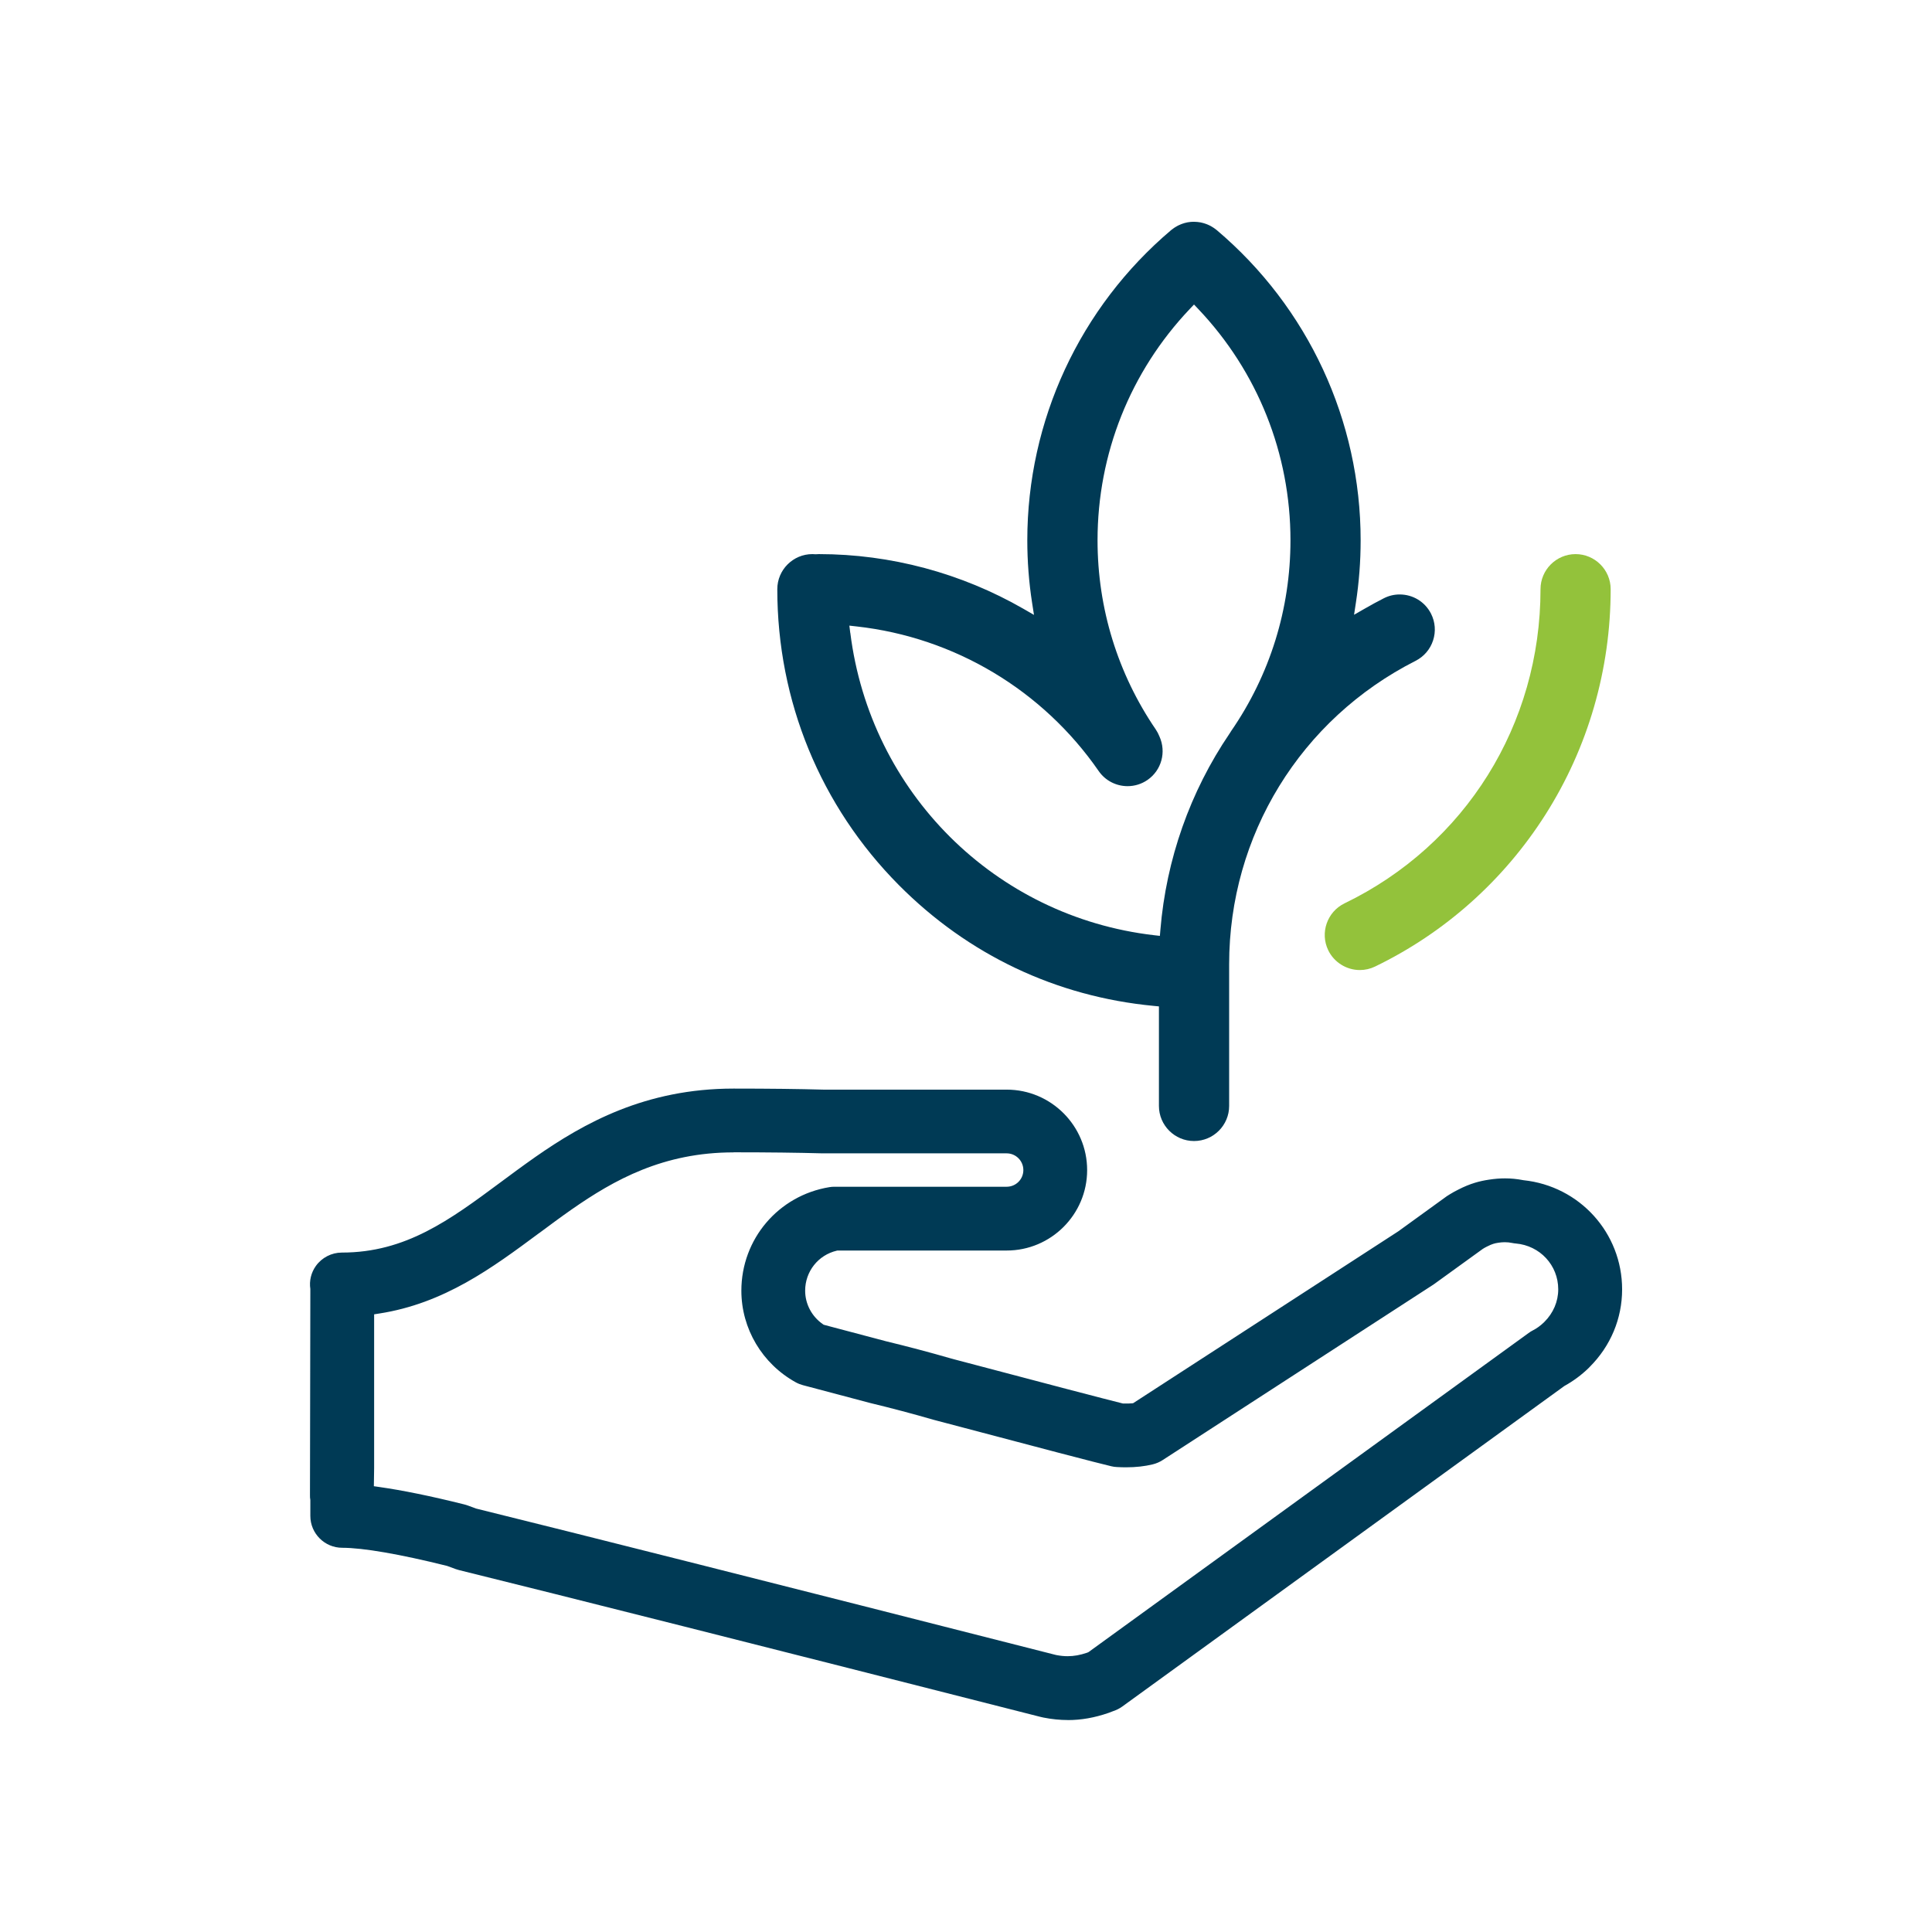 <?xml version="1.0" encoding="UTF-8"?> <svg xmlns="http://www.w3.org/2000/svg" id="Calque_1" data-name="Calque 1" viewBox="0 0 425.2 425.2"><defs><style> .cls-1 { fill: #93c23b; } .cls-1, .cls-2 { stroke-width: 0px; } .cls-2 { fill: #003a55; } </style></defs><path class="cls-2" d="M235.02,378.55c-1.74,0-3.54-.18-5.35-.54-.14-.03-.29-.06-.45-.1l-.42-.1c-60.09-15.3-105.48-26.76-127.78-32.26-.22-.06-.47-.14-.72-.22l-1.88-.69-.07-.02c-10.29-2.57-18.47-3.98-23.03-3.98-3.87,0-7.02-3.15-7.02-7.01v-3.51c-.07-.37-.09-.72-.08-1.07l.08-45.28v-.09c-.27-1.8.17-3.6,1.22-5.07,1.32-1.84,3.46-2.94,5.71-2.94,14.09,0,23.77-7.18,34.98-15.5,1.92-1.43,4.82-3.58,7.6-5.53,10.68-7.45,24.21-15.06,43.63-15.06,7.88,0,14.35.08,19.79.23h40.32c9.77,0,17.71,7.95,17.71,17.71s-7.95,17.7-17.71,17.7h-37.24l-.14.03c-4.11.96-6.97,4.59-6.97,8.81,0,2.91,1.45,5.67,3.89,7.36l.18.13,1.61.43c2.62.7,6.92,1.84,12.05,3.19,4.79,1.16,9.6,2.43,14.32,3.79l.92.25c20.21,5.35,32.95,8.68,36.85,9.65l.14.03h.59c.49,0,.92,0,1.31-.04l.32-.03,58.35-37.82,10.69-7.74c.21-.14.44-.29.67-.42.58-.36,1.17-.69,1.86-1.03,1.26-.65,2.45-1.14,3.67-1.51.99-.3,2.01-.52,3.1-.68,1.25-.19,2.39-.28,3.51-.28,1.3,0,2.58.12,3.94.38l.1.02c12.39,1.29,21.73,11.62,21.73,24.03,0,6.42-2.53,12.47-7.13,17.06l-.26.27c-1.6,1.55-3.38,2.86-5.26,3.9l-.07.04-97.29,70.54c-.61.44-1.27.77-1.97,1l-1.08.41c-3.04,1.05-5.97,1.57-8.92,1.57ZM161.44,253.62c-15.47,0-26.25,6.03-35.6,12.54-2.46,1.72-4.95,3.57-7.14,5.2l-.07.04c-10.29,7.63-20.85,15.47-35.21,17.69l-1.08.17v33.83l-.06,4,1.11.16c5.12.72,11.45,2.01,18.8,3.85.27.07.53.15.78.24l1.79.66.07.02c21.89,5.4,65.97,16.53,127.48,32.19l.23.05c.91.17,1.68.24,2.44.24,1.37,0,2.72-.24,4.25-.76.08-.02.17-.06.27-.11l.09-.05,96.81-70.19c.31-.23.62-.43.93-.58.85-.43,1.67-1.02,2.43-1.75l.12-.12c1.97-1.95,3.06-4.5,3.06-7.18,0-5.3-4.02-9.63-9.35-10.09-.26-.02-.54-.06-.82-.12-.52-.11-1.06-.16-1.61-.16-.46,0-.92.04-1.37.11-.49.07-.83.15-1.14.25-.34.09-.77.29-1.34.57l-.2.1c-.29.15-.51.27-.67.38l-.09.05-10.83,7.83-59.66,38.67c-.65.42-1.37.73-2.13.92-1.79.44-3.74.66-5.94.66-.64,0-1.3-.02-1.98-.06-.43-.02-.82-.07-1.22-.17-2.8-.65-15.59-3.99-38.03-9.94l-1.06-.28c-4.64-1.34-9.36-2.59-14.01-3.71-7.79-2.06-13.59-3.6-14.79-3.92-.55-.15-1.08-.36-1.57-.63-7.38-4.08-11.97-11.8-11.97-20.16,0-11.37,8.15-20.95,19.37-22.79.35-.06.72-.09,1.13-.09h37.89c2.03,0,3.67-1.64,3.67-3.67s-1.65-3.68-3.67-3.68h-40.53c-5.45-.15-11.86-.23-19.58-.23Z"></path><path class="cls-1" d="M299.28,213.49c-2.95,0-5.68-1.71-6.96-4.36-1.85-3.83-.24-8.46,3.59-10.32,26.6-12.87,43.13-39.36,43.13-69.14,0-4.26,3.47-7.72,7.72-7.72s7.72,3.47,7.72,7.72c0,17.68-4.97,34.85-14.38,49.65-9.18,14.43-22.13,25.98-37.47,33.4-1.06.51-2.19.77-3.36.77Z"></path><path class="cls-2" d="M262.78,251.12c-4.26,0-7.72-3.47-7.72-7.72v-21.91l-1.15-.11c-21.44-2.04-40.83-11.23-56.08-26.58-17.25-17.37-26.76-40.5-26.76-65.13,0-4.26,3.47-7.72,7.72-7.72.21,0,.42.02.62.03h.1s.1,0,.1,0c.21-.02.41-.03.62-.03,15.76,0,31.33,4.17,45.03,12.05l2.3,1.33-.41-2.63c-.71-4.56-1.06-9.2-1.06-13.79,0-26.36,11.55-51.25,31.68-68.29l.1-.07c.12-.1.24-.19.36-.27.1-.07.19-.14.27-.19.12-.08.23-.15.35-.21.12-.07.22-.13.33-.19.09-.05.19-.09.29-.14.15-.07.28-.13.41-.18l.2-.08c.22-.08.37-.13.51-.17l.18-.05c.24-.06.39-.1.55-.13l.18-.03c.25-.04.4-.06.55-.07l.32-.02c.13,0,.27-.01.4-.01.09,0,.4.02.4.02.11,0,.22,0,.33.02.11.01.21.03.32.04l.13.02c.09.01.19.03.28.04.12.02.23.05.34.08,0,0,.29.07.38.1.11.03.22.07.34.11.17.06.27.1.38.14.1.04.2.09.3.13.16.07.28.13.4.19.08.04.15.08.23.13.19.11.32.19.44.27l.18.12c.19.14.32.24.45.34l.11.08c20.12,17.03,31.67,41.92,31.67,68.28,0,4.59-.35,9.22-1.05,13.76l-.4,2.62,2.3-1.32c1.57-.9,2.96-1.66,4.25-2.31,1.09-.56,2.27-.84,3.49-.84,2.93,0,5.57,1.62,6.9,4.23.93,1.84,1.09,3.93.45,5.89-.64,1.96-2.01,3.55-3.85,4.49-25.31,12.83-41.03,38.42-41.03,66.77v31.19c0,4.26-3.47,7.72-7.72,7.72ZM187.14,139.29c4.39,35.1,31.87,62.46,66.82,66.53l1.31.15.11-1.31c1.28-15.5,6.54-30.44,15.23-43.22l.07-.11c.09-.14.17-.29.27-.43,8.54-12.37,13.06-26.89,13.06-41.99,0-19.03-7.21-37.12-20.3-50.91l-.93-.98-.93.98c-13.09,13.8-20.3,31.88-20.3,50.91,0,14.95,4.43,29.35,12.82,41.64.31.46.58.97.8,1.52,1.56,3.45.45,7.46-2.62,9.58-1.3.9-2.82,1.37-4.39,1.37-2.54,0-4.92-1.24-6.36-3.33-12.33-17.82-31.74-29.42-53.26-31.82l-1.61-.18.2,1.61Z"></path></svg> 